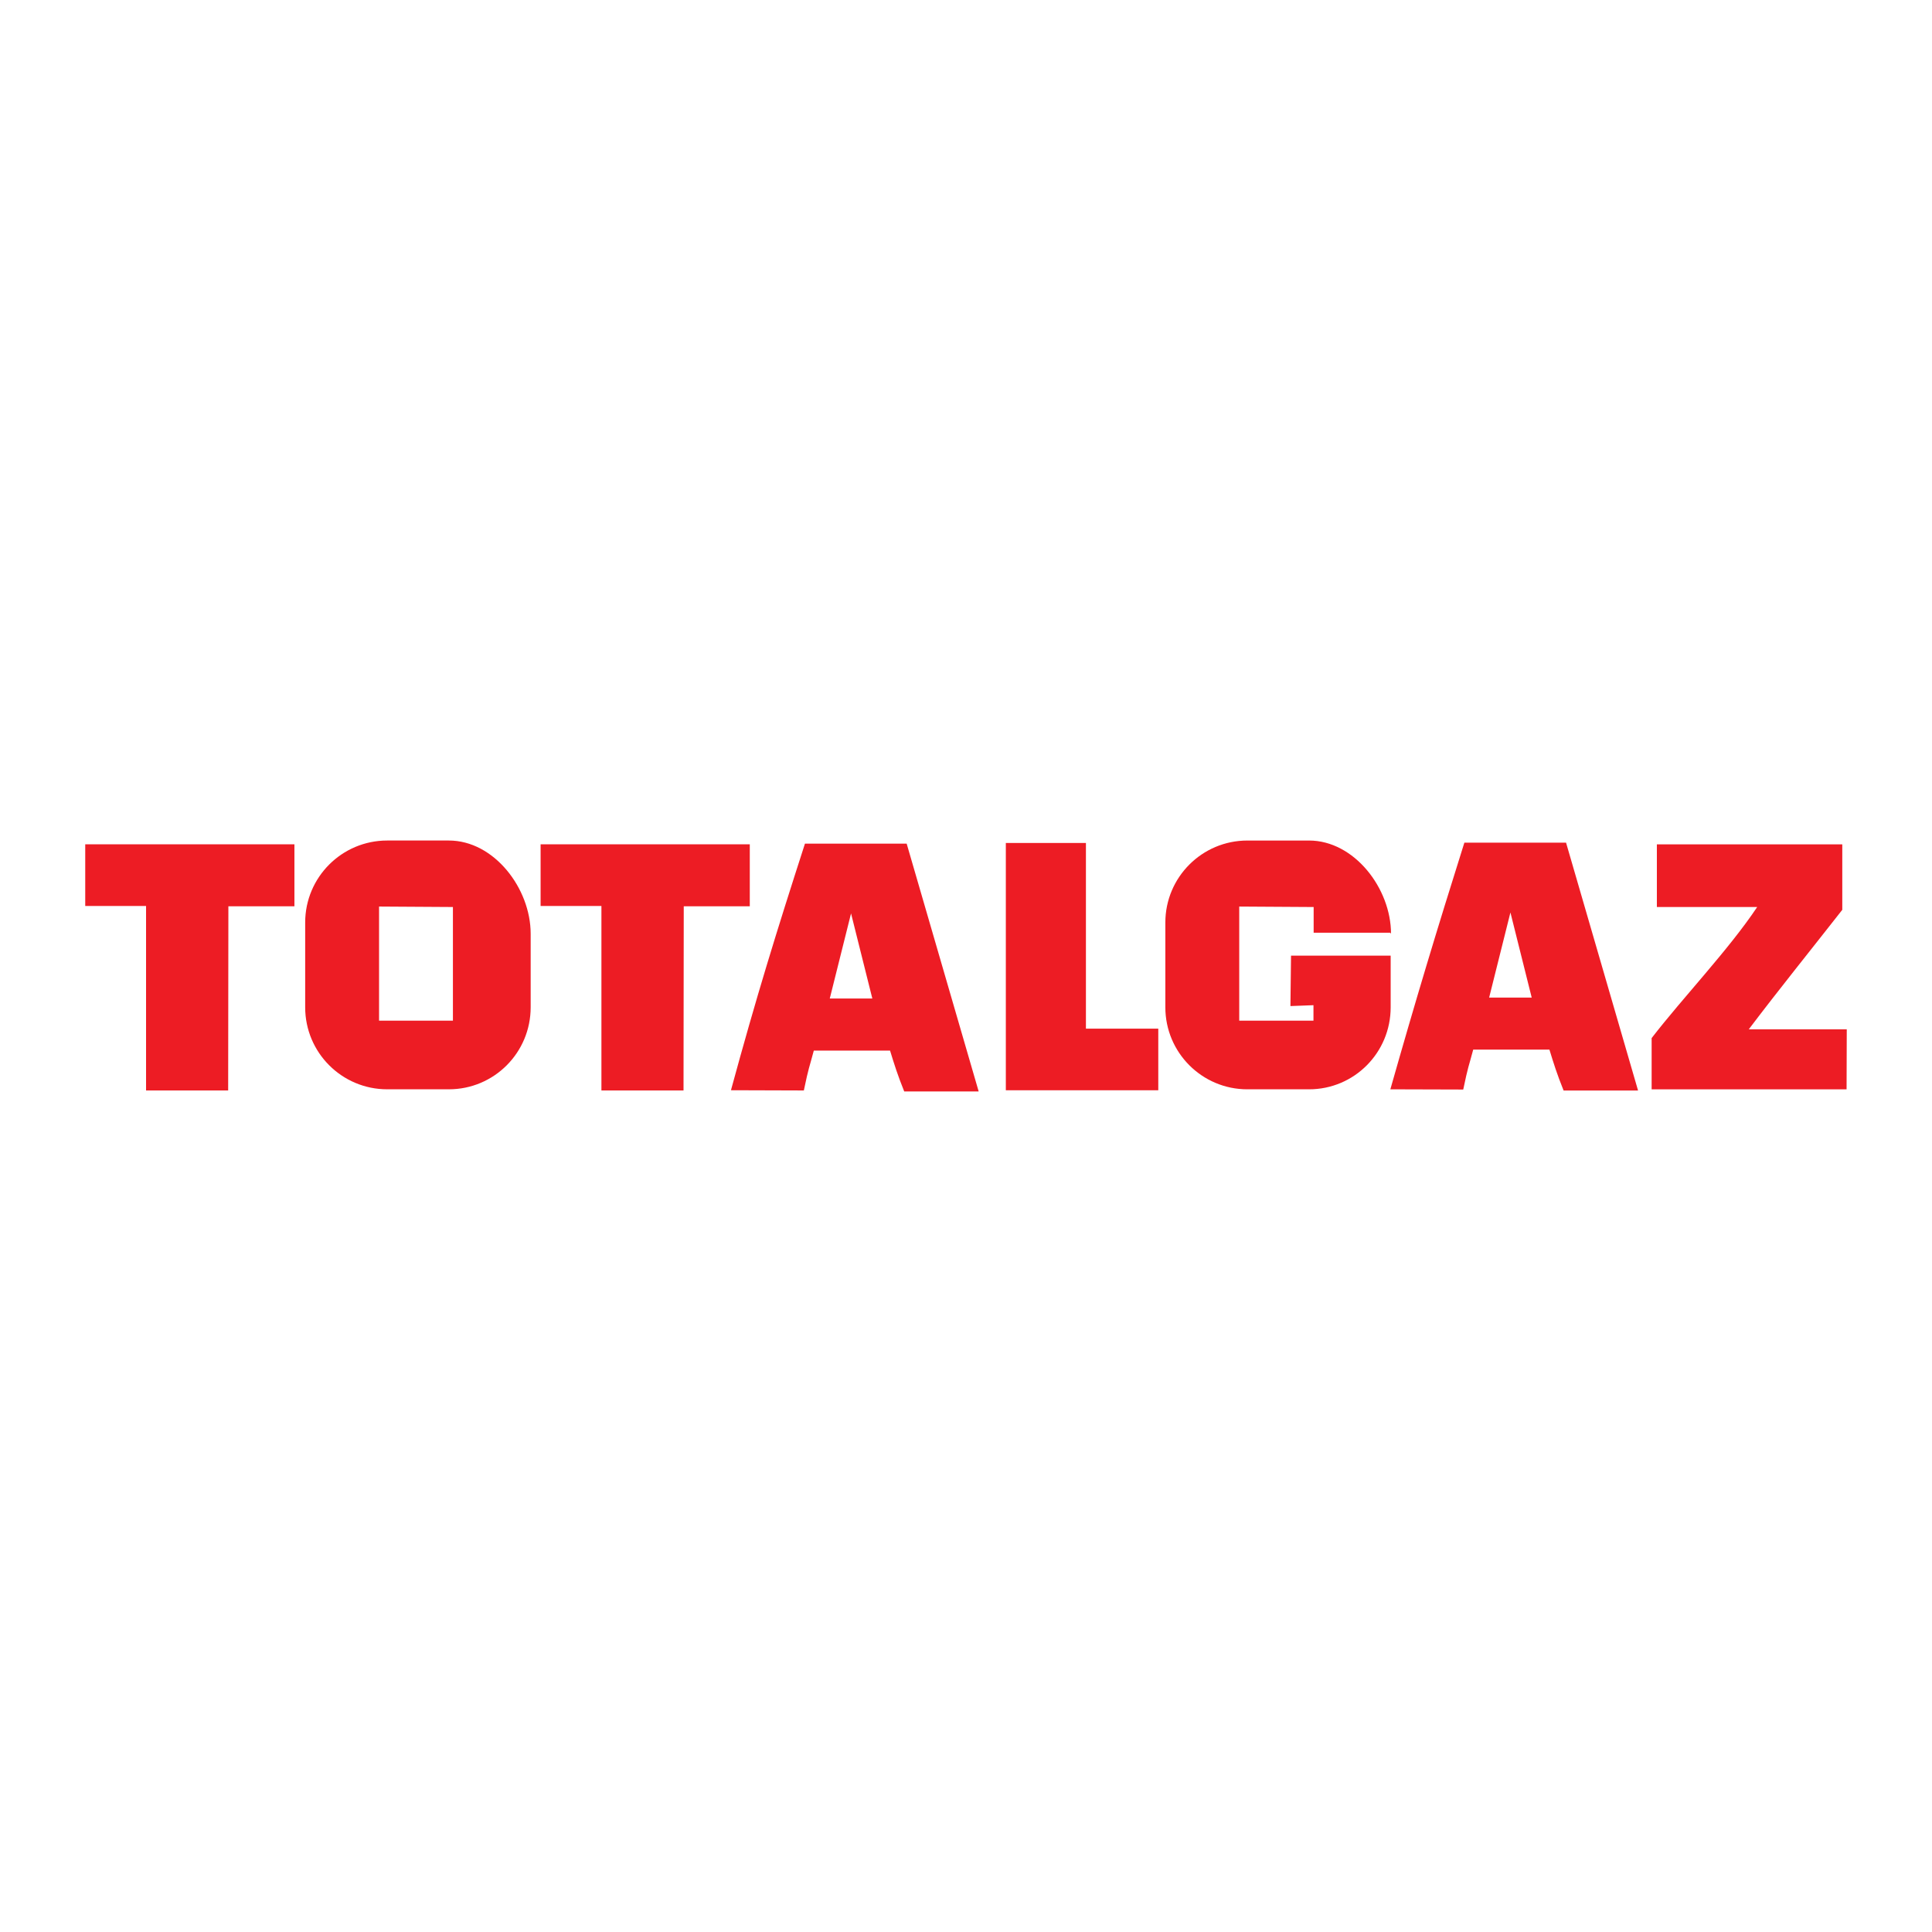 <?xml version="1.0" encoding="utf-8"?>
<!-- Generator: Adobe Illustrator 13.0.0, SVG Export Plug-In . SVG Version: 6.00 Build 14948)  -->
<!DOCTYPE svg PUBLIC "-//W3C//DTD SVG 1.0//EN" "http://www.w3.org/TR/2001/REC-SVG-20010904/DTD/svg10.dtd">
<svg version="1.0" id="Layer_1" xmlns="http://www.w3.org/2000/svg" xmlns:xlink="http://www.w3.org/1999/xlink" x="0px" y="0px"
	 width="192.756px" height="192.756px" viewBox="0 0 192.756 192.756" enable-background="new 0 0 192.756 192.756"
	 xml:space="preserve">
<g>
	<polygon fill-rule="evenodd" clip-rule="evenodd" fill="#FFFFFF" points="0,0 192.756,0 192.756,192.756 0,192.756 0,0 	"/>
	<path fill-rule="evenodd" clip-rule="evenodd" fill="#ED1C24" d="M183.805,84.243v6.53c-3.098,3.955-6.307,7.928-9.328,11.92
		c3.787,0,6.119,0,9.775,0l-0.019,5.992h-19.449v-5.115c3.172-4.104,7.696-8.824,10.531-13.077c-2.648,0-6.912,0-10.009,0v-6.25
		H183.805L183.805,84.243z M108.343,84.102c0,4.908,0,11.43,0,18.527h7.219v6.145h-15.21V84.102H108.343L108.343,84.102z
		 M68.195,108.797h-8.191V90.392h-6.068v-6.157h20.87v6.185h-6.588L68.195,108.797L68.195,108.797z M138.782,93.161l-0.07-0.102
		h-7.649v-2.565l-7.424-0.046v11.385h7.406v-1.545l-2.299,0.088l0.06-5.031h9.941v5.154c0,4.52-3.628,8.182-8.146,8.182h-6.152
		c-4.518,0-8.182-3.662-8.182-8.182v-8.457c0-4.519,3.664-8.182,8.182-8.182h6.152C135.119,83.859,138.782,88.642,138.782,93.161
		L138.782,93.161z M97.643,108.896c-2.454,0-5.328,0-7.428,0c-0.663-1.648-0.995-2.709-1.415-4.08c-2.122,0-5.483,0-7.605,0
		c-0.486,1.836-0.486,1.549-0.995,3.98l-7.273-0.023c2.541-9.326,4.5-15.668,7.384-24.605h10.147L97.643,108.896L97.643,108.896z
		 M82.787,99.621l2.122-8.489l2.123,8.489H82.787L82.787,99.621z M163.43,108.803c-2.453,0-5.328,0-7.429,0
		c-0.663-1.646-0.994-2.709-1.414-4.08c-2.122,0-5.482,0-7.605,0c-0.486,1.836-0.486,1.549-0.994,3.98l-7.273-0.021
		c2.517-8.859,4.568-15.67,7.384-24.607h10.147L163.43,108.803L163.43,108.803z M148.573,99.527l2.122-8.489l2.123,8.489H148.573
		L148.573,99.527z M52.945,100.498c0,4.52-3.645,8.182-8.164,8.182h-6.151c-4.519,0-8.182-3.662-8.182-8.182v-8.457
		c0-4.519,3.663-8.182,8.182-8.182h6.151c4.519,0,8.164,4.783,8.164,9.301V100.498L52.945,100.498z M37.819,90.447v11.385h7.369
		V90.493L37.819,90.447L37.819,90.447z M22.764,108.797h-8.191V90.392H8.504v-6.157h20.87v6.185h-6.588L22.764,108.797
		L22.764,108.797z"/>
</g>
</svg>
